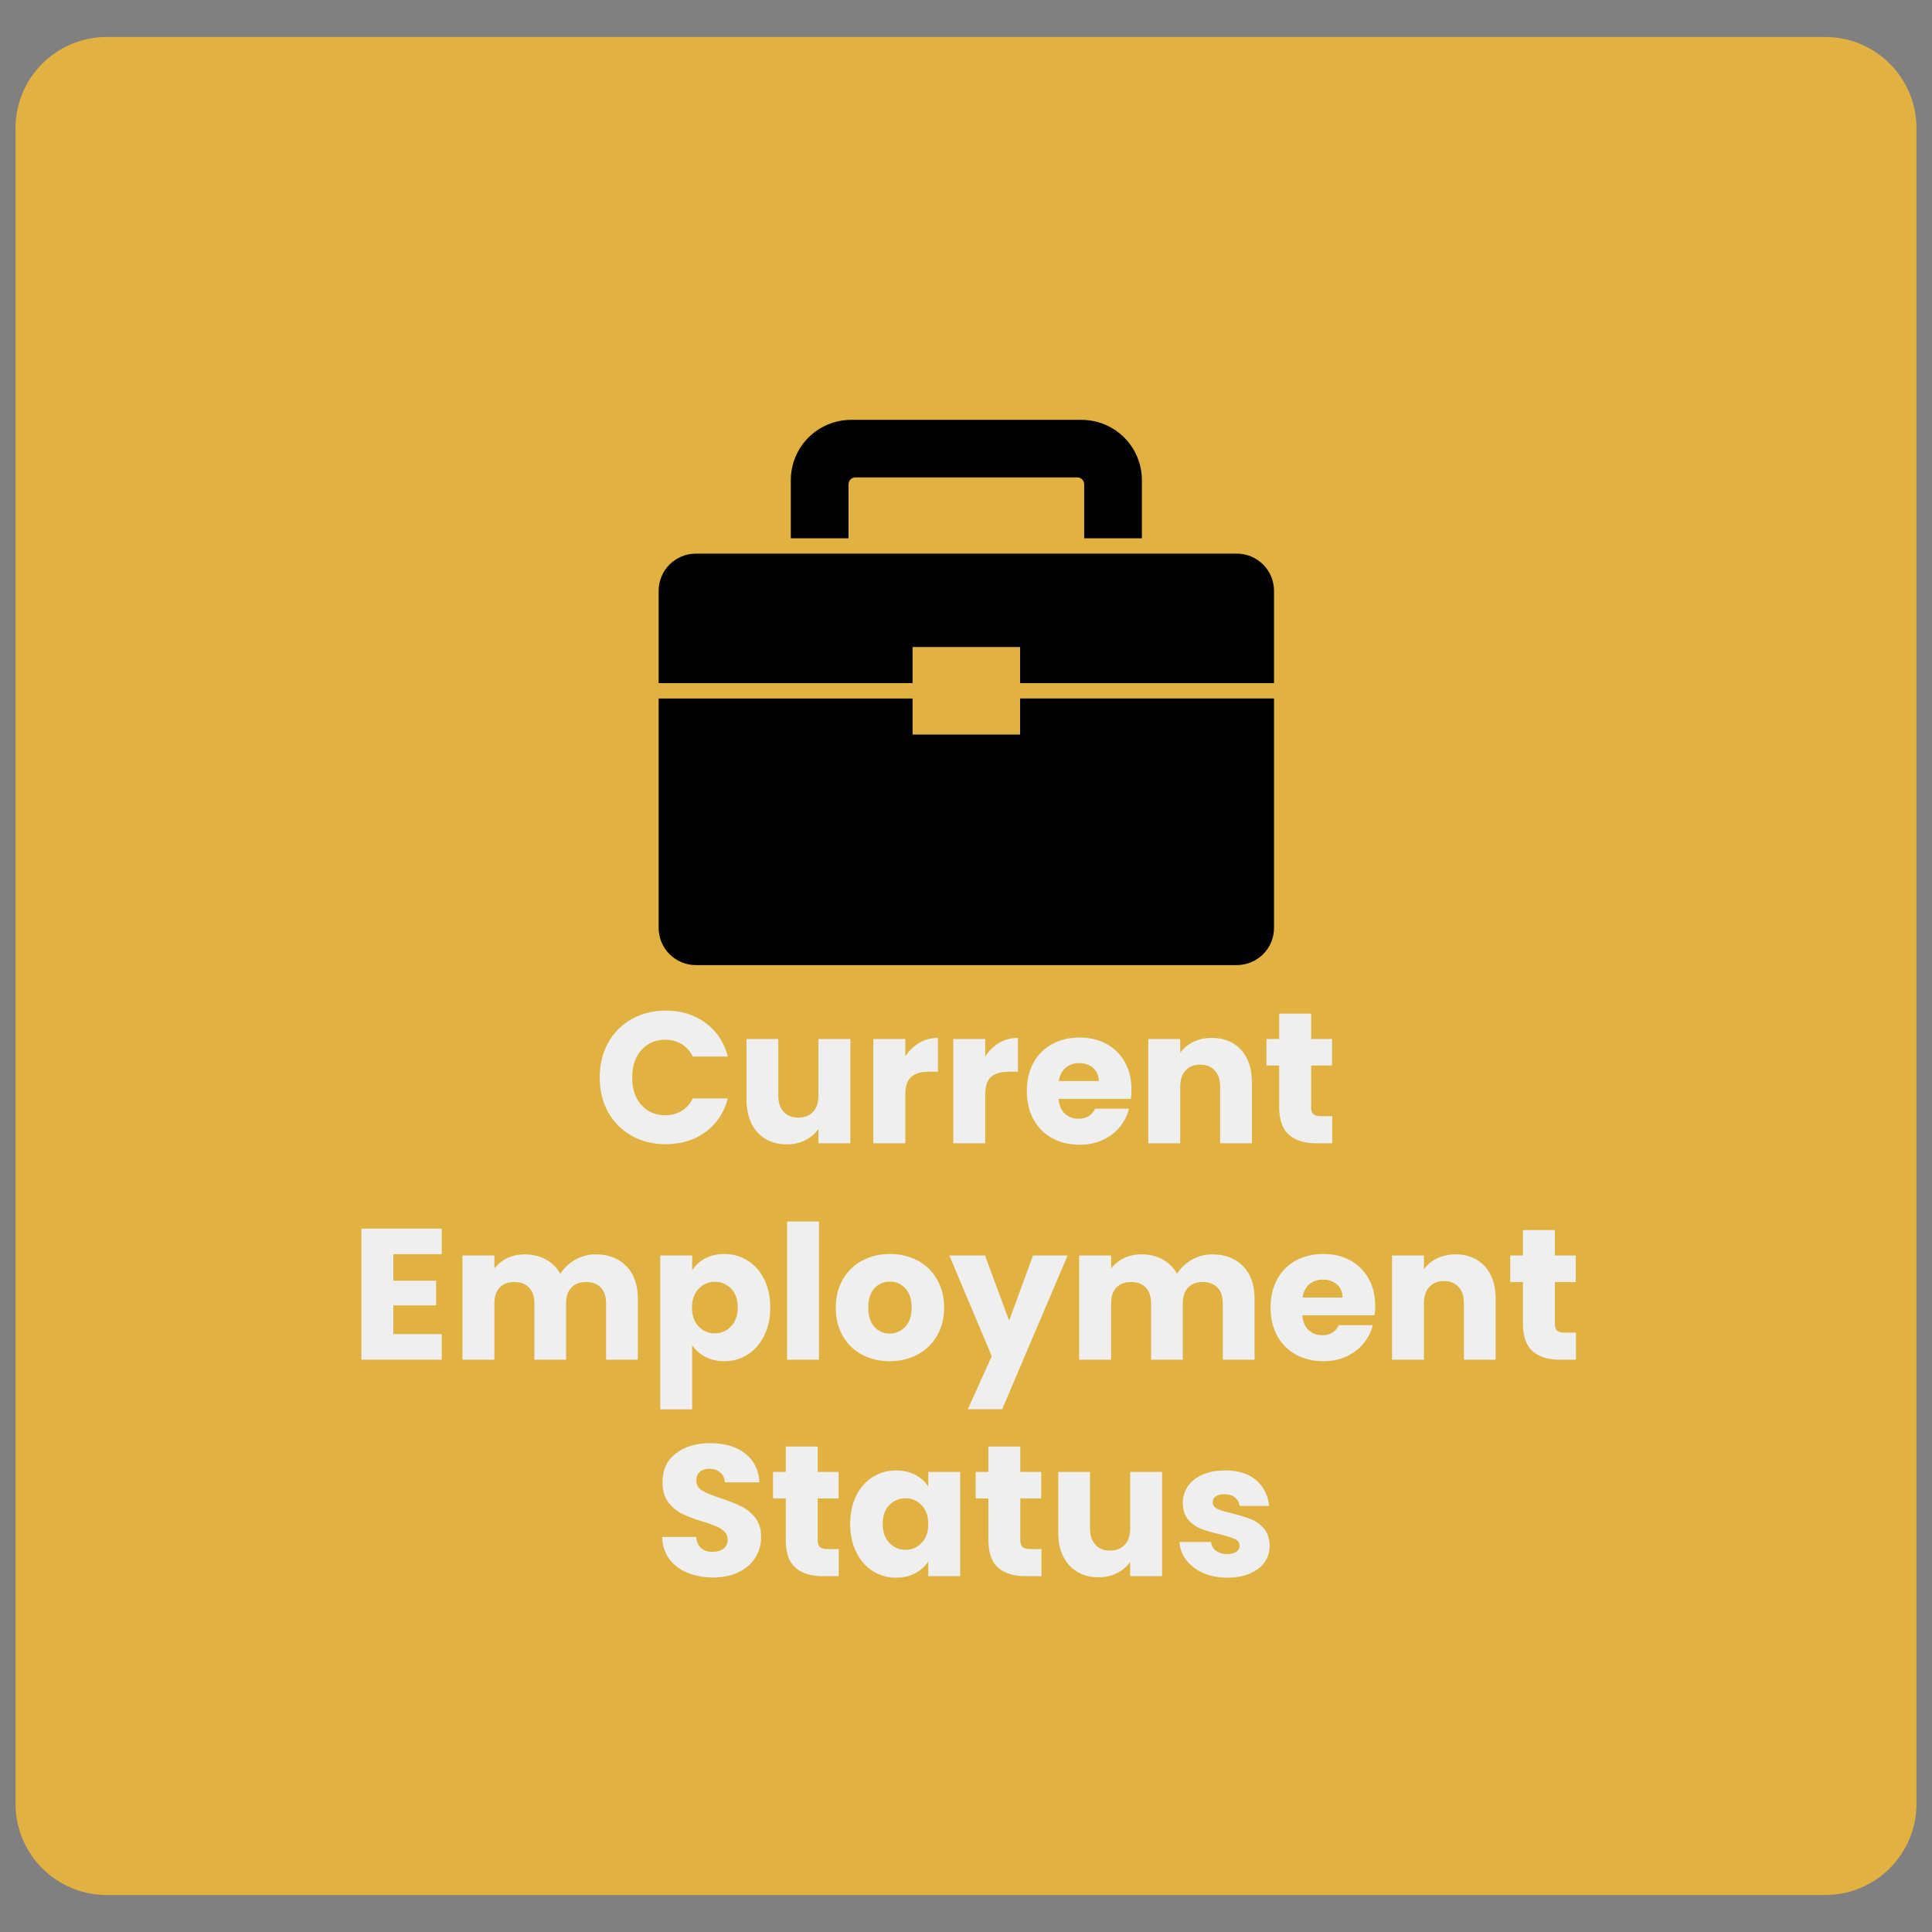 <svg xmlns="http://www.w3.org/2000/svg" xmlns:xlink="http://www.w3.org/1999/xlink" width="1080" zoomAndPan="magnify" viewBox="0 0 810 810" height="1080" preserveAspectRatio="xMidYMid meet" version="1.0"><rect x="0" y="0" width="810" height="810" fill="#808080" stroke="none"/><defs><filter x="0%" y="0%" width="100%" height="100%" id="fcfb31dc8b"><feColorMatrix values="0 0 0 0 1 0 0 0 0 1 0 0 0 0 1 0 0 0 1 0" color-interpolation-filters="sRGB"/></filter><g/><mask id="94177fb6a4"><g filter="url(#fcfb31dc8b)"><rect x="-81" width="972" fill="#000000" y="-81" height="972" fill-opacity="0.8"/></g></mask><clipPath id="49a2c4b4bf"><path d="M 0.5 0.5 L 797.758 0.5 L 797.758 779.5 L 0.5 779.5 Z M 0.5 0.5 " clip-rule="nonzero"/></clipPath><clipPath id="3457e87aa8"><path d="M 38.75 0.5 L 759.25 0.5 C 769.395 0.5 779.125 4.531 786.297 11.703 C 793.469 18.875 797.5 28.605 797.5 38.75 L 797.5 741.25 C 797.5 751.395 793.469 761.125 786.297 768.297 C 779.125 775.469 769.395 779.5 759.25 779.5 L 38.75 779.5 C 28.605 779.5 18.875 775.469 11.703 768.297 C 4.531 761.125 0.5 751.395 0.5 741.25 L 0.5 38.75 C 0.5 28.605 4.531 18.875 11.703 11.703 C 18.875 4.531 28.605 0.5 38.75 0.5 Z M 38.75 0.5 " clip-rule="nonzero"/></clipPath><clipPath id="aab4e642da"><rect x="0" width="798" y="0" height="780"/></clipPath><clipPath id="9bb282df45"><path d="M 276.141 292 L 534.141 292 L 534.141 404.703 L 276.141 404.703 Z M 276.141 292 " clip-rule="nonzero"/></clipPath><clipPath id="ab4676f238"><path d="M 276.141 232 L 534.141 232 L 534.141 287 L 276.141 287 Z M 276.141 232 " clip-rule="nonzero"/></clipPath></defs><g mask="url(#94177fb6a4)"><g transform="matrix(1, 0, 0, 1, 6, 15)"><g clip-path="url(#aab4e642da)"><g clip-path="url(#49a2c4b4bf)"><g clip-path="url(#3457e87aa8)"><path fill="#f9be31" d="M 0.5 0.5 L 797.758 0.5 L 797.758 779.5 L 0.5 779.5 Z M 0.5 0.5 " fill-opacity="1" fill-rule="nonzero"/></g></g></g></g></g><g clip-path="url(#9bb282df45)"><path fill="#000000" d="M 427.68 307.965 L 382.602 307.965 L 382.602 292.844 L 276.141 292.844 L 276.141 389.043 C 276.141 390.066 276.238 391.078 276.441 392.082 C 276.641 393.086 276.938 394.059 277.328 395.004 C 277.723 395.949 278.203 396.848 278.773 397.699 C 279.344 398.551 279.988 399.336 280.715 400.059 C 281.441 400.781 282.23 401.43 283.082 401.996 C 283.934 402.566 284.836 403.047 285.781 403.438 C 286.73 403.828 287.707 404.125 288.711 404.324 C 289.719 404.523 290.734 404.625 291.758 404.625 L 518.52 404.625 C 519.547 404.625 520.566 404.523 521.57 404.324 C 522.578 404.125 523.559 403.828 524.504 403.434 C 525.453 403.043 526.355 402.562 527.207 401.992 C 528.062 401.422 528.852 400.773 529.574 400.051 C 530.301 399.324 530.949 398.535 531.52 397.684 C 532.086 396.832 532.566 395.93 532.961 394.984 C 533.352 394.039 533.645 393.062 533.844 392.059 C 534.043 391.051 534.141 390.039 534.141 389.012 L 534.141 292.828 L 427.68 292.828 Z M 427.68 307.965 " fill-opacity="1" fill-rule="nonzero"/></g><path fill="#000000" d="M 355.738 225.672 L 355.738 203.043 C 355.738 202.66 355.812 202.289 355.961 201.934 C 356.109 201.578 356.316 201.266 356.59 200.996 C 356.863 200.723 357.176 200.516 357.531 200.367 C 357.887 200.219 358.258 200.148 358.641 200.148 L 451.645 200.148 C 452.031 200.148 452.398 200.219 452.754 200.367 C 453.109 200.516 453.426 200.723 453.695 200.996 C 453.969 201.266 454.18 201.578 454.324 201.934 C 454.473 202.289 454.547 202.66 454.547 203.043 L 454.547 225.672 L 478.734 225.672 L 478.734 201.242 C 478.734 200.414 478.691 199.594 478.609 198.77 C 478.527 197.949 478.406 197.133 478.242 196.324 C 478.082 195.516 477.879 194.715 477.641 193.926 C 477.398 193.137 477.117 192.359 476.801 191.598 C 476.484 190.832 476.129 190.09 475.742 189.359 C 475.352 188.633 474.926 187.926 474.465 187.238 C 474.004 186.555 473.512 185.891 472.988 185.254 C 472.461 184.613 471.906 184.004 471.32 183.422 C 470.734 182.836 470.125 182.281 469.484 181.758 C 468.844 181.234 468.18 180.742 467.492 180.285 C 466.805 179.824 466.098 179.402 465.367 179.012 C 464.637 178.621 463.891 178.27 463.125 177.953 C 462.359 177.637 461.582 177.359 460.789 177.117 C 460 176.879 459.199 176.676 458.387 176.516 C 457.574 176.355 456.758 176.23 455.934 176.152 C 455.109 176.07 454.285 176.027 453.457 176.027 L 356.828 176.027 C 356.004 176.027 355.176 176.07 354.352 176.152 C 353.531 176.23 352.711 176.355 351.902 176.516 C 351.09 176.676 350.289 176.879 349.496 177.117 C 348.703 177.359 347.926 177.637 347.16 177.953 C 346.398 178.27 345.648 178.621 344.922 179.012 C 344.191 179.402 343.48 179.824 342.793 180.285 C 342.105 180.742 341.441 181.234 340.801 181.758 C 340.164 182.281 339.551 182.836 338.965 183.422 C 338.379 184.004 337.824 184.613 337.301 185.254 C 336.773 185.891 336.281 186.555 335.82 187.238 C 335.363 187.926 334.938 188.633 334.547 189.359 C 334.156 190.09 333.801 190.832 333.484 191.598 C 333.168 192.359 332.887 193.137 332.648 193.926 C 332.406 194.715 332.207 195.516 332.043 196.324 C 331.883 197.133 331.758 197.949 331.676 198.77 C 331.594 199.594 331.555 200.414 331.551 201.242 L 331.551 225.672 Z M 355.738 225.672 " fill-opacity="1" fill-rule="nonzero"/><g clip-path="url(#ab4676f238)"><path fill="#000000" d="M 518.52 232.109 L 291.758 232.109 C 290.734 232.109 289.719 232.207 288.711 232.406 C 287.707 232.609 286.73 232.902 285.781 233.293 C 284.836 233.688 283.934 234.168 283.082 234.734 C 282.23 235.305 281.441 235.949 280.715 236.672 C 279.988 237.395 279.344 238.184 278.773 239.035 C 278.203 239.883 277.723 240.781 277.328 241.727 C 276.938 242.672 276.641 243.648 276.441 244.648 C 276.238 245.652 276.141 246.668 276.141 247.691 L 276.141 286.395 L 382.602 286.395 L 382.602 271.273 L 427.68 271.273 L 427.68 286.395 L 534.141 286.395 L 534.141 247.691 C 534.141 246.668 534.039 245.652 533.84 244.648 C 533.641 243.648 533.344 242.672 532.953 241.727 C 532.559 240.781 532.078 239.883 531.508 239.035 C 530.938 238.184 530.289 237.395 529.566 236.672 C 528.84 235.949 528.051 235.305 527.199 234.734 C 526.348 234.168 525.445 233.688 524.5 233.293 C 523.551 232.902 522.574 232.609 521.57 232.406 C 520.562 232.207 519.547 232.109 518.52 232.109 Z M 518.52 232.109 " fill-opacity="1" fill-rule="nonzero"/></g><g fill="#efefef" fill-opacity="1"><g transform="translate(248.848, 479.316)"><g><path d="M 2.578 -27.562 C 2.578 -32.988 3.75 -37.828 6.094 -42.078 C 8.445 -46.336 11.723 -49.656 15.922 -52.031 C 20.129 -54.414 24.898 -55.609 30.234 -55.609 C 36.754 -55.609 42.336 -53.883 46.984 -50.438 C 51.629 -46.988 54.738 -42.289 56.312 -36.344 L 41.578 -36.344 C 40.484 -38.633 38.93 -40.379 36.922 -41.578 C 34.91 -42.785 32.629 -43.391 30.078 -43.391 C 25.953 -43.391 22.609 -41.953 20.047 -39.078 C 17.484 -36.203 16.203 -32.363 16.203 -27.562 C 16.203 -22.758 17.484 -18.922 20.047 -16.047 C 22.609 -13.18 25.953 -11.75 30.078 -11.75 C 32.629 -11.75 34.91 -12.348 36.922 -13.547 C 38.93 -14.742 40.484 -16.492 41.578 -18.797 L 56.312 -18.797 C 54.738 -12.848 51.629 -8.16 46.984 -4.734 C 42.336 -1.316 36.754 0.391 30.234 0.391 C 24.898 0.391 20.129 -0.797 15.922 -3.172 C 11.723 -5.547 8.445 -8.848 6.094 -13.078 C 3.75 -17.305 2.578 -22.133 2.578 -27.562 Z M 2.578 -27.562 "/></g></g></g><g fill="#efefef" fill-opacity="1"><g transform="translate(308.517, 479.316)"><g><path d="M 48 -43.703 L 48 0 L 34.609 0 L 34.609 -5.953 C 33.254 -4.016 31.414 -2.457 29.094 -1.281 C 26.77 -0.113 24.195 0.469 21.375 0.469 C 18.039 0.469 15.094 -0.273 12.531 -1.766 C 9.969 -3.254 7.984 -5.406 6.578 -8.219 C 5.172 -11.039 4.469 -14.359 4.469 -18.172 L 4.469 -43.703 L 17.781 -43.703 L 17.781 -19.969 C 17.781 -17.039 18.535 -14.77 20.047 -13.156 C 21.555 -11.539 23.594 -10.734 26.156 -10.734 C 28.77 -10.734 30.832 -11.539 32.344 -13.156 C 33.852 -14.77 34.609 -17.039 34.609 -19.969 L 34.609 -43.703 Z M 48 -43.703 "/></g></g></g><g fill="#efefef" fill-opacity="1"><g transform="translate(361.294, 479.316)"><g><path d="M 18.25 -36.422 C 19.812 -38.816 21.766 -40.707 24.109 -42.094 C 26.461 -43.477 29.078 -44.172 31.953 -44.172 L 31.953 -30 L 28.266 -30 C 24.93 -30 22.426 -29.281 20.75 -27.844 C 19.082 -26.406 18.25 -23.883 18.25 -20.281 L 18.25 0 L 4.859 0 L 4.859 -43.703 L 18.25 -43.703 Z M 18.25 -36.422 "/></g></g></g><g fill="#efefef" fill-opacity="1"><g transform="translate(394.809, 479.316)"><g><path d="M 18.25 -36.422 C 19.812 -38.816 21.766 -40.707 24.109 -42.094 C 26.461 -43.477 29.078 -44.172 31.953 -44.172 L 31.953 -30 L 28.266 -30 C 24.93 -30 22.426 -29.281 20.75 -27.844 C 19.082 -26.406 18.25 -23.883 18.25 -20.281 L 18.25 0 L 4.859 0 L 4.859 -43.703 L 18.25 -43.703 Z M 18.25 -36.422 "/></g></g></g><g fill="#efefef" fill-opacity="1"><g transform="translate(428.323, 479.316)"><g><path d="M 46.047 -22.547 C 46.047 -21.297 45.969 -19.992 45.812 -18.641 L 15.5 -18.641 C 15.707 -15.922 16.582 -13.844 18.125 -12.406 C 19.664 -10.977 21.562 -10.266 23.812 -10.266 C 27.145 -10.266 29.469 -11.672 30.781 -14.484 L 45.031 -14.484 C 44.301 -11.617 42.984 -9.035 41.078 -6.734 C 39.172 -4.441 36.781 -2.641 33.906 -1.328 C 31.039 -0.023 27.832 0.625 24.281 0.625 C 20 0.625 16.188 -0.285 12.844 -2.109 C 9.5 -3.941 6.883 -6.551 5 -9.938 C 3.125 -13.332 2.188 -17.301 2.188 -21.844 C 2.188 -26.383 3.113 -30.352 4.969 -33.75 C 6.82 -37.145 9.422 -39.754 12.766 -41.578 C 16.109 -43.41 19.945 -44.328 24.281 -44.328 C 28.508 -44.328 32.266 -43.438 35.547 -41.656 C 38.836 -39.883 41.41 -37.352 43.266 -34.062 C 45.117 -30.77 46.047 -26.93 46.047 -22.547 Z M 32.344 -26.078 C 32.344 -28.379 31.555 -30.207 29.984 -31.562 C 28.422 -32.914 26.469 -33.594 24.125 -33.594 C 21.875 -33.594 19.977 -32.941 18.438 -31.641 C 16.895 -30.336 15.941 -28.484 15.578 -26.078 Z M 32.344 -26.078 "/></g></g></g><g fill="#efefef" fill-opacity="1"><g transform="translate(476.559, 479.316)"><g><path d="M 31.484 -44.172 C 36.598 -44.172 40.68 -42.508 43.734 -39.188 C 46.785 -35.875 48.312 -31.32 48.312 -25.531 L 48.312 0 L 35 0 L 35 -23.734 C 35 -26.648 34.242 -28.914 32.734 -30.531 C 31.223 -32.156 29.188 -32.969 26.625 -32.969 C 24.062 -32.969 22.023 -32.156 20.516 -30.531 C 19.004 -28.914 18.25 -26.648 18.25 -23.734 L 18.25 0 L 4.859 0 L 4.859 -43.703 L 18.25 -43.703 L 18.25 -37.906 C 19.602 -39.832 21.426 -41.359 23.719 -42.484 C 26.02 -43.609 28.609 -44.172 31.484 -44.172 Z M 31.484 -44.172 "/></g></g></g><g fill="#efefef" fill-opacity="1"><g transform="translate(529.336, 479.316)"><g><path d="M 29.203 -11.359 L 29.203 0 L 22.391 0 C 17.535 0 13.75 -1.188 11.031 -3.562 C 8.32 -5.938 6.969 -9.812 6.969 -15.188 L 6.969 -32.578 L 1.641 -32.578 L 1.641 -43.703 L 6.969 -43.703 L 6.969 -54.344 L 20.359 -54.344 L 20.359 -43.703 L 29.125 -43.703 L 29.125 -32.578 L 20.359 -32.578 L 20.359 -15.031 C 20.359 -13.727 20.672 -12.789 21.297 -12.219 C 21.922 -11.645 22.969 -11.359 24.438 -11.359 Z M 29.203 -11.359 "/></g></g></g><g fill="#efefef" fill-opacity="1"><g transform="translate(146.661, 570.066)"><g><path d="M 18.25 -44.25 L 18.25 -33.125 L 36.188 -33.125 L 36.188 -22.781 L 18.25 -22.781 L 18.25 -10.734 L 38.531 -10.734 L 38.531 0 L 4.859 0 L 4.859 -54.969 L 38.531 -54.969 L 38.531 -44.25 Z M 18.25 -44.25 "/></g></g></g><g fill="#efefef" fill-opacity="1"><g transform="translate(189.024, 570.066)"><g><path d="M 60.609 -44.172 C 66.047 -44.172 70.367 -42.523 73.578 -39.234 C 76.785 -35.941 78.391 -31.375 78.391 -25.531 L 78.391 0 L 65.078 0 L 65.078 -23.734 C 65.078 -26.547 64.332 -28.723 62.844 -30.266 C 61.352 -31.805 59.305 -32.578 56.703 -32.578 C 54.086 -32.578 52.035 -31.805 50.547 -30.266 C 49.055 -28.723 48.312 -26.547 48.312 -23.734 L 48.312 0 L 35 0 L 35 -23.734 C 35 -26.547 34.254 -28.723 32.766 -30.266 C 31.285 -31.805 29.238 -32.578 26.625 -32.578 C 24.008 -32.578 21.957 -31.805 20.469 -30.266 C 18.988 -28.723 18.25 -26.547 18.25 -23.734 L 18.25 0 L 4.859 0 L 4.859 -43.703 L 18.25 -43.703 L 18.25 -38.219 C 19.602 -40.039 21.375 -41.488 23.562 -42.562 C 25.758 -43.633 28.242 -44.172 31.016 -44.172 C 34.305 -44.172 37.242 -43.461 39.828 -42.047 C 42.41 -40.641 44.43 -38.633 45.891 -36.031 C 47.398 -38.426 49.461 -40.379 52.078 -41.891 C 54.691 -43.41 57.535 -44.172 60.609 -44.172 Z M 60.609 -44.172 "/></g></g></g><g fill="#efefef" fill-opacity="1"><g transform="translate(271.949, 570.066)"><g><path d="M 18.25 -37.516 C 19.551 -39.547 21.348 -41.188 23.641 -42.438 C 25.941 -43.695 28.633 -44.328 31.719 -44.328 C 35.32 -44.328 38.582 -43.41 41.5 -41.578 C 44.426 -39.754 46.738 -37.145 48.438 -33.75 C 50.133 -30.352 50.984 -26.41 50.984 -21.922 C 50.984 -17.43 50.133 -13.477 48.438 -10.062 C 46.738 -6.645 44.426 -4.008 41.5 -2.156 C 38.582 -0.301 35.32 0.625 31.719 0.625 C 28.688 0.625 26.008 0 23.688 -1.25 C 21.363 -2.5 19.551 -4.117 18.25 -6.109 L 18.25 20.828 L 4.859 20.828 L 4.859 -43.703 L 18.25 -43.703 Z M 37.359 -21.922 C 37.359 -25.266 36.43 -27.891 34.578 -29.797 C 32.723 -31.703 30.438 -32.656 27.719 -32.656 C 25.062 -32.656 22.805 -31.688 20.953 -29.75 C 19.098 -27.82 18.172 -25.188 18.172 -21.844 C 18.172 -18.508 19.098 -15.875 20.953 -13.938 C 22.805 -12.008 25.062 -11.047 27.719 -11.047 C 30.383 -11.047 32.656 -12.023 34.531 -13.984 C 36.414 -15.941 37.359 -18.586 37.359 -21.922 Z M 37.359 -21.922 "/></g></g></g><g fill="#efefef" fill-opacity="1"><g transform="translate(325.118, 570.066)"><g><path d="M 18.25 -57.953 L 18.25 0 L 4.859 0 L 4.859 -57.953 Z M 18.25 -57.953 "/></g></g></g><g fill="#efefef" fill-opacity="1"><g transform="translate(348.217, 570.066)"><g><path d="M 24.75 0.625 C 20.469 0.625 16.613 -0.285 13.188 -2.109 C 9.77 -3.941 7.082 -6.551 5.125 -9.938 C 3.164 -13.332 2.188 -17.301 2.188 -21.844 C 2.188 -26.332 3.176 -30.285 5.156 -33.703 C 7.145 -37.129 9.863 -39.754 13.312 -41.578 C 16.758 -43.41 20.625 -44.328 24.906 -44.328 C 29.188 -44.328 33.047 -43.41 36.484 -41.578 C 39.93 -39.754 42.645 -37.129 44.625 -33.703 C 46.613 -30.285 47.609 -26.332 47.609 -21.844 C 47.609 -17.352 46.602 -13.398 44.594 -9.984 C 42.582 -6.566 39.844 -3.941 36.375 -2.109 C 32.906 -0.285 29.031 0.625 24.75 0.625 Z M 24.75 -10.969 C 27.301 -10.969 29.477 -11.906 31.281 -13.781 C 33.082 -15.664 33.984 -18.352 33.984 -21.844 C 33.984 -25.344 33.109 -28.031 31.359 -29.906 C 29.609 -31.789 27.457 -32.734 24.906 -32.734 C 22.289 -32.734 20.117 -31.805 18.391 -29.953 C 16.672 -28.098 15.812 -25.395 15.812 -21.844 C 15.812 -18.352 16.66 -15.664 18.359 -13.781 C 20.055 -11.906 22.188 -10.969 24.75 -10.969 Z M 24.75 -10.969 "/></g></g></g><g fill="#efefef" fill-opacity="1"><g transform="translate(398.098, 570.066)"><g><path d="M 49.5 -43.703 L 22.078 20.75 L 7.672 20.75 L 17.703 -1.484 L -0.078 -43.703 L 14.875 -43.703 L 24.984 -16.375 L 35 -43.703 Z M 49.5 -43.703 "/></g></g></g><g fill="#efefef" fill-opacity="1"><g transform="translate(447.586, 570.066)"><g><path d="M 60.609 -44.172 C 66.047 -44.172 70.367 -42.523 73.578 -39.234 C 76.785 -35.941 78.391 -31.375 78.391 -25.531 L 78.391 0 L 65.078 0 L 65.078 -23.734 C 65.078 -26.547 64.332 -28.723 62.844 -30.266 C 61.352 -31.805 59.305 -32.578 56.703 -32.578 C 54.086 -32.578 52.035 -31.805 50.547 -30.266 C 49.055 -28.723 48.312 -26.547 48.312 -23.734 L 48.312 0 L 35 0 L 35 -23.734 C 35 -26.547 34.254 -28.723 32.766 -30.266 C 31.285 -31.805 29.238 -32.578 26.625 -32.578 C 24.008 -32.578 21.957 -31.805 20.469 -30.266 C 18.988 -28.723 18.25 -26.547 18.25 -23.734 L 18.25 0 L 4.859 0 L 4.859 -43.703 L 18.25 -43.703 L 18.25 -38.219 C 19.602 -40.039 21.375 -41.488 23.562 -42.562 C 25.758 -43.633 28.242 -44.172 31.016 -44.172 C 34.305 -44.172 37.242 -43.461 39.828 -42.047 C 42.41 -40.641 44.43 -38.633 45.891 -36.031 C 47.398 -38.426 49.461 -40.379 52.078 -41.891 C 54.691 -43.41 57.535 -44.172 60.609 -44.172 Z M 60.609 -44.172 "/></g></g></g><g fill="#efefef" fill-opacity="1"><g transform="translate(530.511, 570.066)"><g><path d="M 46.047 -22.547 C 46.047 -21.297 45.969 -19.992 45.812 -18.641 L 15.5 -18.641 C 15.707 -15.922 16.582 -13.844 18.125 -12.406 C 19.664 -10.977 21.562 -10.266 23.812 -10.266 C 27.145 -10.266 29.469 -11.672 30.781 -14.484 L 45.031 -14.484 C 44.301 -11.617 42.984 -9.035 41.078 -6.734 C 39.172 -4.441 36.781 -2.641 33.906 -1.328 C 31.039 -0.023 27.832 0.625 24.281 0.625 C 20 0.625 16.188 -0.285 12.844 -2.109 C 9.5 -3.941 6.883 -6.551 5 -9.938 C 3.125 -13.332 2.188 -17.301 2.188 -21.844 C 2.188 -26.383 3.113 -30.352 4.969 -33.75 C 6.82 -37.145 9.422 -39.754 12.766 -41.578 C 16.109 -43.41 19.945 -44.328 24.281 -44.328 C 28.508 -44.328 32.266 -43.438 35.547 -41.656 C 38.836 -39.883 41.41 -37.352 43.266 -34.062 C 45.117 -30.77 46.047 -26.93 46.047 -22.547 Z M 32.344 -26.078 C 32.344 -28.379 31.555 -30.207 29.984 -31.562 C 28.422 -32.914 26.469 -33.594 24.125 -33.594 C 21.875 -33.594 19.977 -32.941 18.438 -31.641 C 16.895 -30.336 15.941 -28.484 15.578 -26.078 Z M 32.344 -26.078 "/></g></g></g><g fill="#efefef" fill-opacity="1"><g transform="translate(578.747, 570.066)"><g><path d="M 31.484 -44.172 C 36.598 -44.172 40.68 -42.508 43.734 -39.188 C 46.785 -35.875 48.312 -31.32 48.312 -25.531 L 48.312 0 L 35 0 L 35 -23.734 C 35 -26.648 34.242 -28.914 32.734 -30.531 C 31.223 -32.156 29.188 -32.969 26.625 -32.969 C 24.062 -32.969 22.023 -32.156 20.516 -30.531 C 19.004 -28.914 18.25 -26.648 18.25 -23.734 L 18.25 0 L 4.859 0 L 4.859 -43.703 L 18.25 -43.703 L 18.25 -37.906 C 19.602 -39.832 21.426 -41.359 23.719 -42.484 C 26.02 -43.609 28.609 -44.172 31.484 -44.172 Z M 31.484 -44.172 "/></g></g></g><g fill="#efefef" fill-opacity="1"><g transform="translate(631.524, 570.066)"><g><path d="M 29.203 -11.359 L 29.203 0 L 22.391 0 C 17.535 0 13.75 -1.188 11.031 -3.562 C 8.32 -5.938 6.969 -9.812 6.969 -15.188 L 6.969 -32.578 L 1.641 -32.578 L 1.641 -43.703 L 6.969 -43.703 L 6.969 -54.344 L 20.359 -54.344 L 20.359 -43.703 L 29.125 -43.703 L 29.125 -32.578 L 20.359 -32.578 L 20.359 -15.031 C 20.359 -13.727 20.672 -12.789 21.297 -12.219 C 21.922 -11.645 22.969 -11.359 24.438 -11.359 Z M 29.203 -11.359 "/></g></g></g><g fill="#efefef" fill-opacity="1"><g transform="translate(274.302, 660.816)"><g><path d="M 24.75 0.547 C 20.727 0.547 17.125 -0.102 13.938 -1.406 C 10.75 -2.719 8.203 -4.648 6.297 -7.203 C 4.398 -9.766 3.398 -12.848 3.297 -16.453 L 17.547 -16.453 C 17.754 -14.41 18.457 -12.852 19.656 -11.781 C 20.852 -10.719 22.422 -10.188 24.359 -10.188 C 26.336 -10.188 27.898 -10.641 29.047 -11.547 C 30.203 -12.461 30.781 -13.727 30.781 -15.344 C 30.781 -16.707 30.32 -17.832 29.406 -18.719 C 28.488 -19.602 27.363 -20.332 26.031 -20.906 C 24.707 -21.477 22.816 -22.133 20.359 -22.875 C 16.805 -23.969 13.906 -25.062 11.656 -26.156 C 9.414 -27.25 7.488 -28.863 5.875 -31 C 4.258 -33.145 3.453 -35.941 3.453 -39.391 C 3.453 -44.504 5.301 -48.508 9 -51.406 C 12.707 -54.312 17.539 -55.766 23.5 -55.766 C 29.551 -55.766 34.43 -54.312 38.141 -51.406 C 41.848 -48.508 43.832 -44.477 44.094 -39.312 L 29.609 -39.312 C 29.504 -41.082 28.848 -42.477 27.641 -43.5 C 26.441 -44.52 24.906 -45.031 23.031 -45.031 C 21.406 -45.031 20.098 -44.598 19.109 -43.734 C 18.117 -42.879 17.625 -41.641 17.625 -40.016 C 17.625 -38.242 18.457 -36.859 20.125 -35.859 C 21.789 -34.867 24.398 -33.801 27.953 -32.656 C 31.504 -31.457 34.391 -30.305 36.609 -29.203 C 38.828 -28.109 40.742 -26.516 42.359 -24.422 C 43.984 -22.336 44.797 -19.656 44.797 -16.375 C 44.797 -13.238 44 -10.391 42.406 -7.828 C 40.812 -5.273 38.5 -3.238 35.469 -1.719 C 32.445 -0.207 28.875 0.547 24.75 0.547 Z M 24.75 0.547 "/></g></g></g><g fill="#efefef" fill-opacity="1"><g transform="translate(322.459, 660.816)"><g><path d="M 29.203 -11.359 L 29.203 0 L 22.391 0 C 17.535 0 13.75 -1.188 11.031 -3.562 C 8.32 -5.938 6.969 -9.812 6.969 -15.188 L 6.969 -32.578 L 1.641 -32.578 L 1.641 -43.703 L 6.969 -43.703 L 6.969 -54.344 L 20.359 -54.344 L 20.359 -43.703 L 29.125 -43.703 L 29.125 -32.578 L 20.359 -32.578 L 20.359 -15.031 C 20.359 -13.727 20.672 -12.789 21.297 -12.219 C 21.922 -11.645 22.969 -11.359 24.438 -11.359 Z M 29.203 -11.359 "/></g></g></g><g fill="#efefef" fill-opacity="1"><g transform="translate(354.251, 660.816)"><g><path d="M 2.188 -21.922 C 2.188 -26.41 3.035 -30.352 4.734 -33.75 C 6.43 -37.145 8.738 -39.754 11.656 -41.578 C 14.582 -43.41 17.848 -44.328 21.453 -44.328 C 24.535 -44.328 27.238 -43.695 29.562 -42.438 C 31.883 -41.188 33.672 -39.547 34.922 -37.516 L 34.922 -43.703 L 48.312 -43.703 L 48.312 0 L 34.922 0 L 34.922 -6.188 C 33.617 -4.145 31.805 -2.5 29.484 -1.25 C 27.16 0 24.457 0.625 21.375 0.625 C 17.82 0.625 14.582 -0.301 11.656 -2.156 C 8.738 -4.008 6.43 -6.645 4.734 -10.062 C 3.035 -13.477 2.188 -17.43 2.188 -21.922 Z M 34.922 -21.844 C 34.922 -25.188 33.992 -27.82 32.141 -29.75 C 30.285 -31.688 28.031 -32.656 25.375 -32.656 C 22.707 -32.656 20.445 -31.703 18.594 -29.797 C 16.738 -27.891 15.812 -25.266 15.812 -21.922 C 15.812 -18.586 16.738 -15.941 18.594 -13.984 C 20.445 -12.023 22.707 -11.047 25.375 -11.047 C 28.031 -11.047 30.285 -12.008 32.141 -13.938 C 33.992 -15.875 34.922 -18.508 34.922 -21.844 Z M 34.922 -21.844 "/></g></g></g><g fill="#efefef" fill-opacity="1"><g transform="translate(407.42, 660.816)"><g><path d="M 29.203 -11.359 L 29.203 0 L 22.391 0 C 17.535 0 13.75 -1.188 11.031 -3.562 C 8.32 -5.938 6.969 -9.812 6.969 -15.188 L 6.969 -32.578 L 1.641 -32.578 L 1.641 -43.703 L 6.969 -43.703 L 6.969 -54.344 L 20.359 -54.344 L 20.359 -43.703 L 29.125 -43.703 L 29.125 -32.578 L 20.359 -32.578 L 20.359 -15.031 C 20.359 -13.727 20.672 -12.789 21.297 -12.219 C 21.922 -11.645 22.969 -11.359 24.438 -11.359 Z M 29.203 -11.359 "/></g></g></g><g fill="#efefef" fill-opacity="1"><g transform="translate(439.211, 660.816)"><g><path d="M 48 -43.703 L 48 0 L 34.609 0 L 34.609 -5.953 C 33.254 -4.016 31.414 -2.457 29.094 -1.281 C 26.77 -0.113 24.195 0.469 21.375 0.469 C 18.039 0.469 15.094 -0.273 12.531 -1.766 C 9.969 -3.254 7.984 -5.406 6.578 -8.219 C 5.172 -11.039 4.469 -14.359 4.469 -18.172 L 4.469 -43.703 L 17.781 -43.703 L 17.781 -19.969 C 17.781 -17.039 18.535 -14.77 20.047 -13.156 C 21.555 -11.539 23.594 -10.734 26.156 -10.734 C 28.77 -10.734 30.832 -11.539 32.344 -13.156 C 33.852 -14.77 34.609 -17.039 34.609 -19.969 L 34.609 -43.703 Z M 48 -43.703 "/></g></g></g><g fill="#efefef" fill-opacity="1"><g transform="translate(491.989, 660.816)"><g><path d="M 22.625 0.625 C 18.82 0.625 15.43 -0.023 12.453 -1.328 C 9.473 -2.641 7.117 -4.43 5.391 -6.703 C 3.672 -8.973 2.707 -11.516 2.5 -14.328 L 15.734 -14.328 C 15.891 -12.816 16.594 -11.586 17.844 -10.641 C 19.102 -9.703 20.645 -9.234 22.469 -9.234 C 24.145 -9.234 25.438 -9.562 26.344 -10.219 C 27.258 -10.875 27.719 -11.723 27.719 -12.766 C 27.719 -14.016 27.066 -14.941 25.766 -15.547 C 24.461 -16.148 22.348 -16.816 19.422 -17.547 C 16.285 -18.273 13.672 -19.039 11.578 -19.844 C 9.492 -20.656 7.695 -21.938 6.188 -23.688 C 4.676 -25.438 3.922 -27.801 3.922 -30.781 C 3.922 -33.281 4.609 -35.562 5.984 -37.625 C 7.367 -39.688 9.406 -41.316 12.094 -42.516 C 14.781 -43.723 17.977 -44.328 21.688 -44.328 C 27.176 -44.328 31.5 -42.969 34.656 -40.25 C 37.812 -37.539 39.625 -33.941 40.094 -29.453 L 27.719 -29.453 C 27.508 -30.961 26.844 -32.16 25.719 -33.047 C 24.602 -33.93 23.129 -34.375 21.297 -34.375 C 19.734 -34.375 18.535 -34.07 17.703 -33.469 C 16.867 -32.875 16.453 -32.055 16.453 -31.016 C 16.453 -29.754 17.113 -28.812 18.438 -28.188 C 19.77 -27.562 21.848 -26.938 24.672 -26.312 C 27.91 -25.477 30.547 -24.656 32.578 -23.844 C 34.609 -23.031 36.395 -21.723 37.938 -19.922 C 39.477 -18.129 40.273 -15.719 40.328 -12.688 C 40.328 -10.125 39.609 -7.836 38.172 -5.828 C 36.742 -3.816 34.68 -2.238 31.984 -1.094 C 29.297 0.051 26.176 0.625 22.625 0.625 Z M 22.625 0.625 "/></g></g></g></svg>